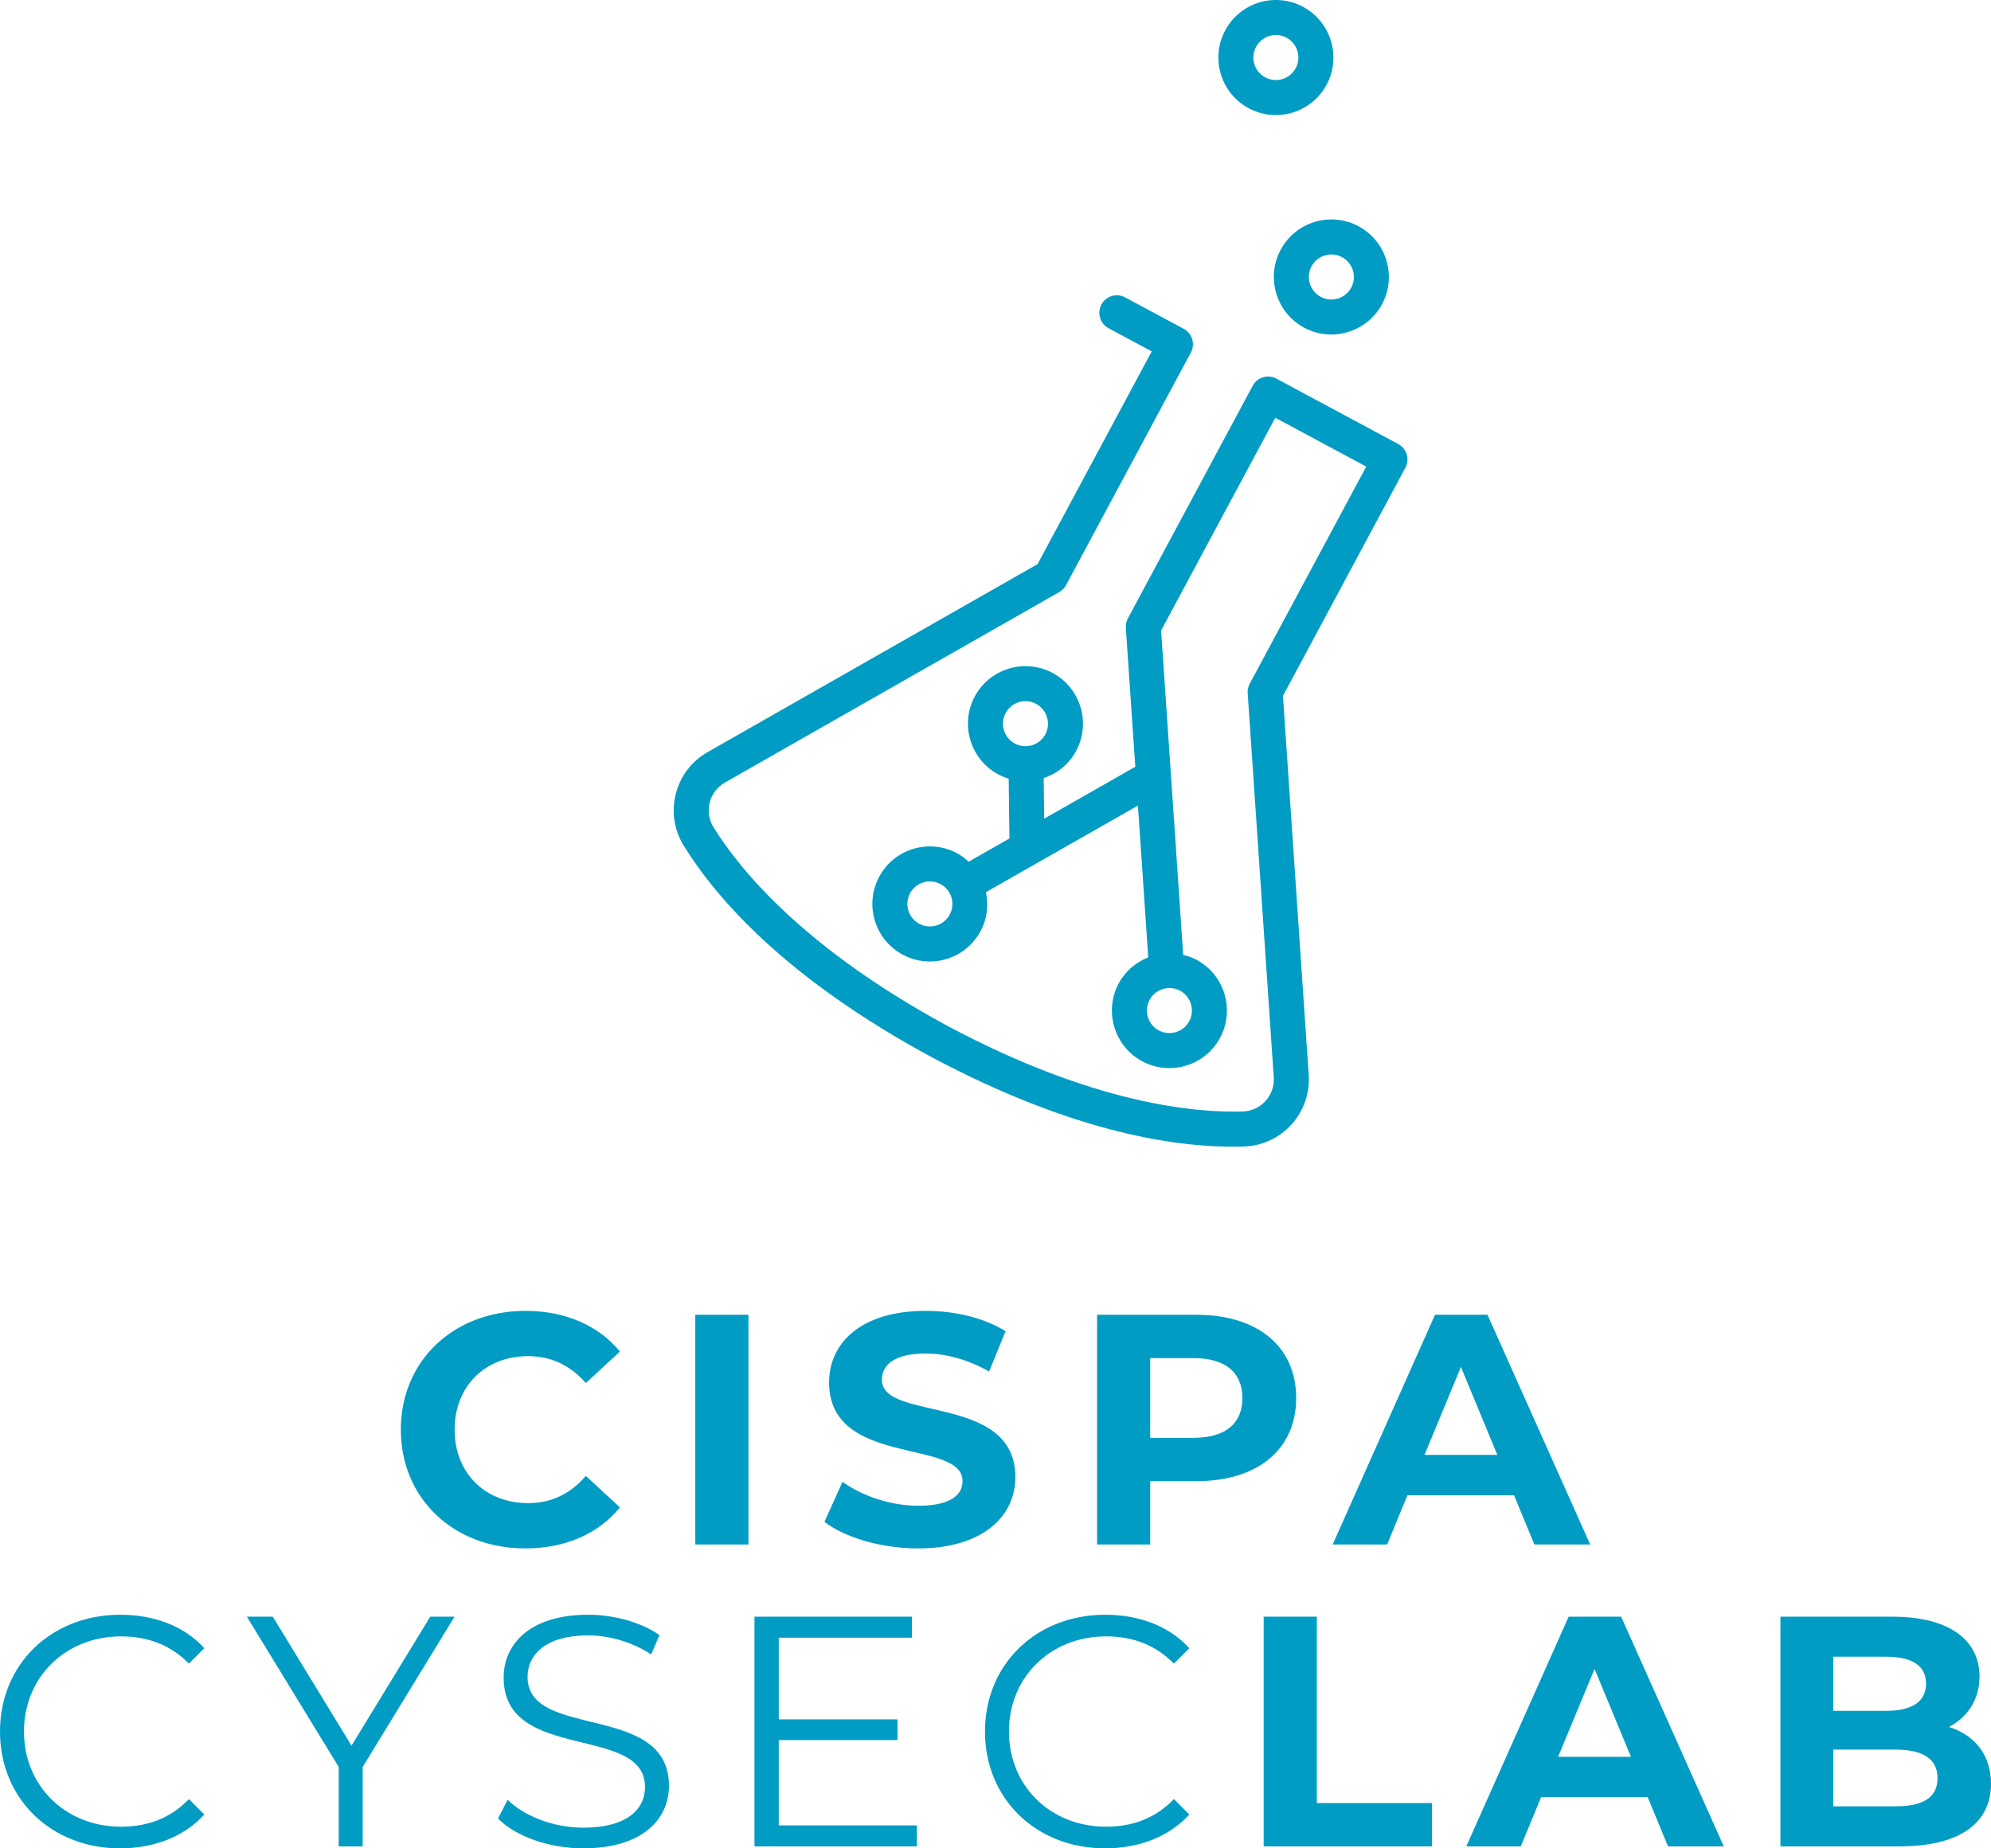 <svg width="56" height="52" viewBox="0 0 56 52" fill="none" xmlns="http://www.w3.org/2000/svg">
<path d="M36.681 9.219C37.467 9.641 38.45 9.344 38.872 8.558C39.294 7.771 38.998 6.788 38.212 6.366C37.426 5.944 36.443 6.24 36.021 7.026C35.599 7.813 35.895 8.797 36.681 9.219ZM37.746 7.234C38.054 7.399 38.17 7.784 38.005 8.092C37.839 8.4 37.455 8.516 37.147 8.351C36.839 8.185 36.724 7.8 36.889 7.492C37.054 7.185 37.438 7.069 37.746 7.234ZM35.121 3.045C35.907 3.467 36.89 3.171 37.312 2.384C37.734 1.598 37.438 0.614 36.651 0.192C35.865 -0.23 34.883 0.066 34.461 0.853C34.039 1.64 34.335 2.623 35.121 3.045ZM36.186 1.06C36.493 1.226 36.609 1.611 36.444 1.918C36.279 2.226 35.894 2.342 35.587 2.177C35.279 2.012 35.163 1.627 35.328 1.319C35.493 1.011 35.878 0.895 36.186 1.06ZM36.809 30.237L36.085 19.578L39.528 13.159C39.657 12.919 39.567 12.62 39.327 12.492L35.901 10.652C35.661 10.523 35.363 10.613 35.234 10.853L31.724 17.396C31.68 17.478 31.66 17.57 31.666 17.663L31.932 21.572L29.37 23.032L29.355 21.891C29.733 21.764 30.066 21.503 30.268 21.126C30.69 20.339 30.394 19.356 29.608 18.933C28.822 18.511 27.839 18.808 27.417 19.594C26.995 20.381 27.292 21.364 28.078 21.786C28.173 21.837 28.271 21.877 28.371 21.907L28.392 23.589L27.245 24.243C27.147 24.153 27.042 24.07 26.92 24.005C26.134 23.582 25.151 23.879 24.729 24.665C24.307 25.452 24.603 26.435 25.389 26.857C26.175 27.28 27.158 26.983 27.58 26.197C27.768 25.848 27.806 25.461 27.73 25.1L32.006 22.664L32.296 26.934C31.954 27.07 31.653 27.315 31.466 27.665C31.044 28.451 31.34 29.435 32.126 29.857C32.912 30.279 33.895 29.983 34.317 29.196C34.739 28.41 34.443 27.426 33.657 27.004C33.535 26.938 33.407 26.896 33.279 26.864L32.658 17.738L35.869 11.753L38.428 13.127L35.15 19.237C35.106 19.318 35.086 19.411 35.093 19.503L35.826 30.304C35.843 30.552 35.761 30.79 35.595 30.974C35.429 31.157 35.202 31.262 34.956 31.27C33.618 31.312 30.762 31.056 26.659 28.867C22.564 26.653 20.773 24.412 20.069 23.274C19.939 23.064 19.901 22.816 19.962 22.577C20.024 22.337 20.176 22.137 20.392 22.014L29.794 16.657C29.874 16.611 29.94 16.544 29.984 16.462L33.495 9.918C33.623 9.678 33.533 9.38 33.294 9.251L31.645 8.366C31.406 8.237 31.107 8.327 30.979 8.567C30.85 8.806 30.94 9.105 31.18 9.234L32.394 9.886L29.183 15.871L19.905 21.158C19.455 21.414 19.136 21.832 19.008 22.334C18.881 22.834 18.96 23.352 19.232 23.792C20.154 25.285 22.11 27.527 26.193 29.735C30.285 31.918 33.234 32.31 34.987 32.255C35.503 32.238 35.978 32.018 36.325 31.635C36.672 31.251 36.844 30.755 36.809 30.237ZM28.543 20.918C28.236 20.753 28.12 20.368 28.285 20.06C28.45 19.752 28.835 19.636 29.142 19.802C29.45 19.967 29.566 20.352 29.401 20.66C29.236 20.967 28.851 21.083 28.543 20.918ZM25.855 25.989C25.547 25.824 25.431 25.439 25.596 25.131C25.762 24.824 26.146 24.707 26.454 24.873C26.762 25.038 26.878 25.423 26.712 25.731C26.547 26.038 26.163 26.155 25.855 25.989ZM33.191 27.872C33.498 28.037 33.614 28.422 33.449 28.73C33.284 29.038 32.9 29.154 32.592 28.989C32.284 28.823 32.168 28.438 32.334 28.131C32.499 27.823 32.883 27.707 33.191 27.872ZM11.274 40.22C11.274 38.273 12.769 36.879 14.78 36.879C15.896 36.879 16.828 37.285 17.437 38.023L16.477 38.91C16.044 38.411 15.499 38.153 14.854 38.153C13.645 38.153 12.787 39.002 12.787 40.22C12.787 41.439 13.645 42.288 14.854 42.288C15.499 42.288 16.044 42.03 16.477 41.522L17.437 42.408C16.828 43.156 15.896 43.562 14.771 43.562C12.769 43.562 11.274 42.168 11.274 40.22ZM19.556 36.989H21.051V43.451H19.556V36.989ZM23.189 42.814L23.697 41.688C24.241 42.085 25.053 42.362 25.828 42.362C26.713 42.362 27.073 42.067 27.073 41.67C27.073 40.46 23.319 41.291 23.319 38.891C23.319 37.793 24.204 36.879 26.04 36.879C26.852 36.879 27.682 37.073 28.282 37.451L27.82 38.586C27.221 38.245 26.603 38.079 26.031 38.079C25.145 38.079 24.804 38.411 24.804 38.817C24.804 40.008 28.559 39.186 28.559 41.559C28.559 42.639 27.664 43.562 25.819 43.562C24.795 43.562 23.761 43.257 23.189 42.814ZM36.457 39.334C36.457 40.774 35.377 41.67 33.652 41.67H32.351V43.451H30.857V36.989H33.652C35.377 36.989 36.457 37.885 36.457 39.334ZM34.944 39.334C34.944 38.623 34.482 38.208 33.569 38.208H32.351V40.451H33.569C34.483 40.451 34.944 40.036 34.944 39.334ZM42.585 42.067H39.587L39.015 43.451H37.484L40.362 36.989H41.838L44.726 43.451H43.157L42.585 42.067ZM42.115 40.931L41.091 38.457L40.067 40.931H42.115ZM0 48.714C0 46.821 1.439 45.428 3.386 45.428C4.327 45.428 5.176 45.741 5.747 46.369L5.314 46.803C4.788 46.267 4.142 46.037 3.404 46.037C1.845 46.037 0.674 47.181 0.674 48.714C0.674 50.246 1.845 51.391 3.404 51.391C4.142 51.391 4.788 51.16 5.314 50.615L5.747 51.049C5.176 51.677 4.327 52 3.377 52C1.439 52 0 50.606 0 48.714ZM10.201 49.711V51.945H9.527V49.711L6.944 45.483H7.673L9.887 49.111L12.101 45.483H12.784L10.201 49.711ZM14.009 51.16L14.277 50.634C14.738 51.086 15.559 51.419 16.407 51.419C17.616 51.419 18.142 50.911 18.142 50.274C18.142 48.502 14.166 49.591 14.166 47.2C14.166 46.249 14.904 45.428 16.546 45.428C17.275 45.428 18.031 45.64 18.548 46L18.317 46.544C17.764 46.185 17.118 46.009 16.546 46.009C15.365 46.009 14.839 46.535 14.839 47.181C14.839 48.954 18.815 47.883 18.815 50.237C18.815 51.188 18.059 52 16.407 52C15.439 52 14.489 51.658 14.009 51.16ZM25.788 51.354V51.945H21.221V45.483H25.649V46.074H21.904V48.372H25.243V48.954H21.904V51.354H25.788ZM27.704 48.714C27.704 46.821 29.143 45.428 31.09 45.428C32.031 45.428 32.879 45.741 33.451 46.369L33.018 46.803C32.492 46.267 31.846 46.037 31.108 46.037C29.549 46.037 28.378 47.181 28.378 48.714C28.378 50.246 29.549 51.391 31.108 51.391C31.846 51.391 32.492 51.16 33.018 50.615L33.451 51.049C32.879 51.677 32.031 52 31.081 52C29.143 52 27.704 50.606 27.704 48.714ZM35.543 45.483H37.038V50.726H40.276V51.945H35.543V45.483ZM46.344 50.56H43.346L42.774 51.945H41.242L44.121 45.483H45.597L48.484 51.945H46.916L46.344 50.56ZM45.873 49.425L44.849 46.951L43.825 49.425H45.873ZM56 50.181C56 51.298 55.115 51.945 53.417 51.945H50.077V45.483H53.233C54.847 45.483 55.677 46.157 55.677 47.163C55.677 47.809 55.345 48.307 54.819 48.584C55.539 48.815 56 49.369 56 50.181ZM51.563 46.609V48.132H53.048C53.777 48.132 54.173 47.874 54.173 47.366C54.173 46.858 53.777 46.609 53.048 46.609H51.563ZM54.496 50.024C54.496 49.48 54.081 49.221 53.306 49.221H51.563V50.818H53.306C54.081 50.818 54.496 50.578 54.496 50.024Z" fill="#009CC4"/>
</svg>
